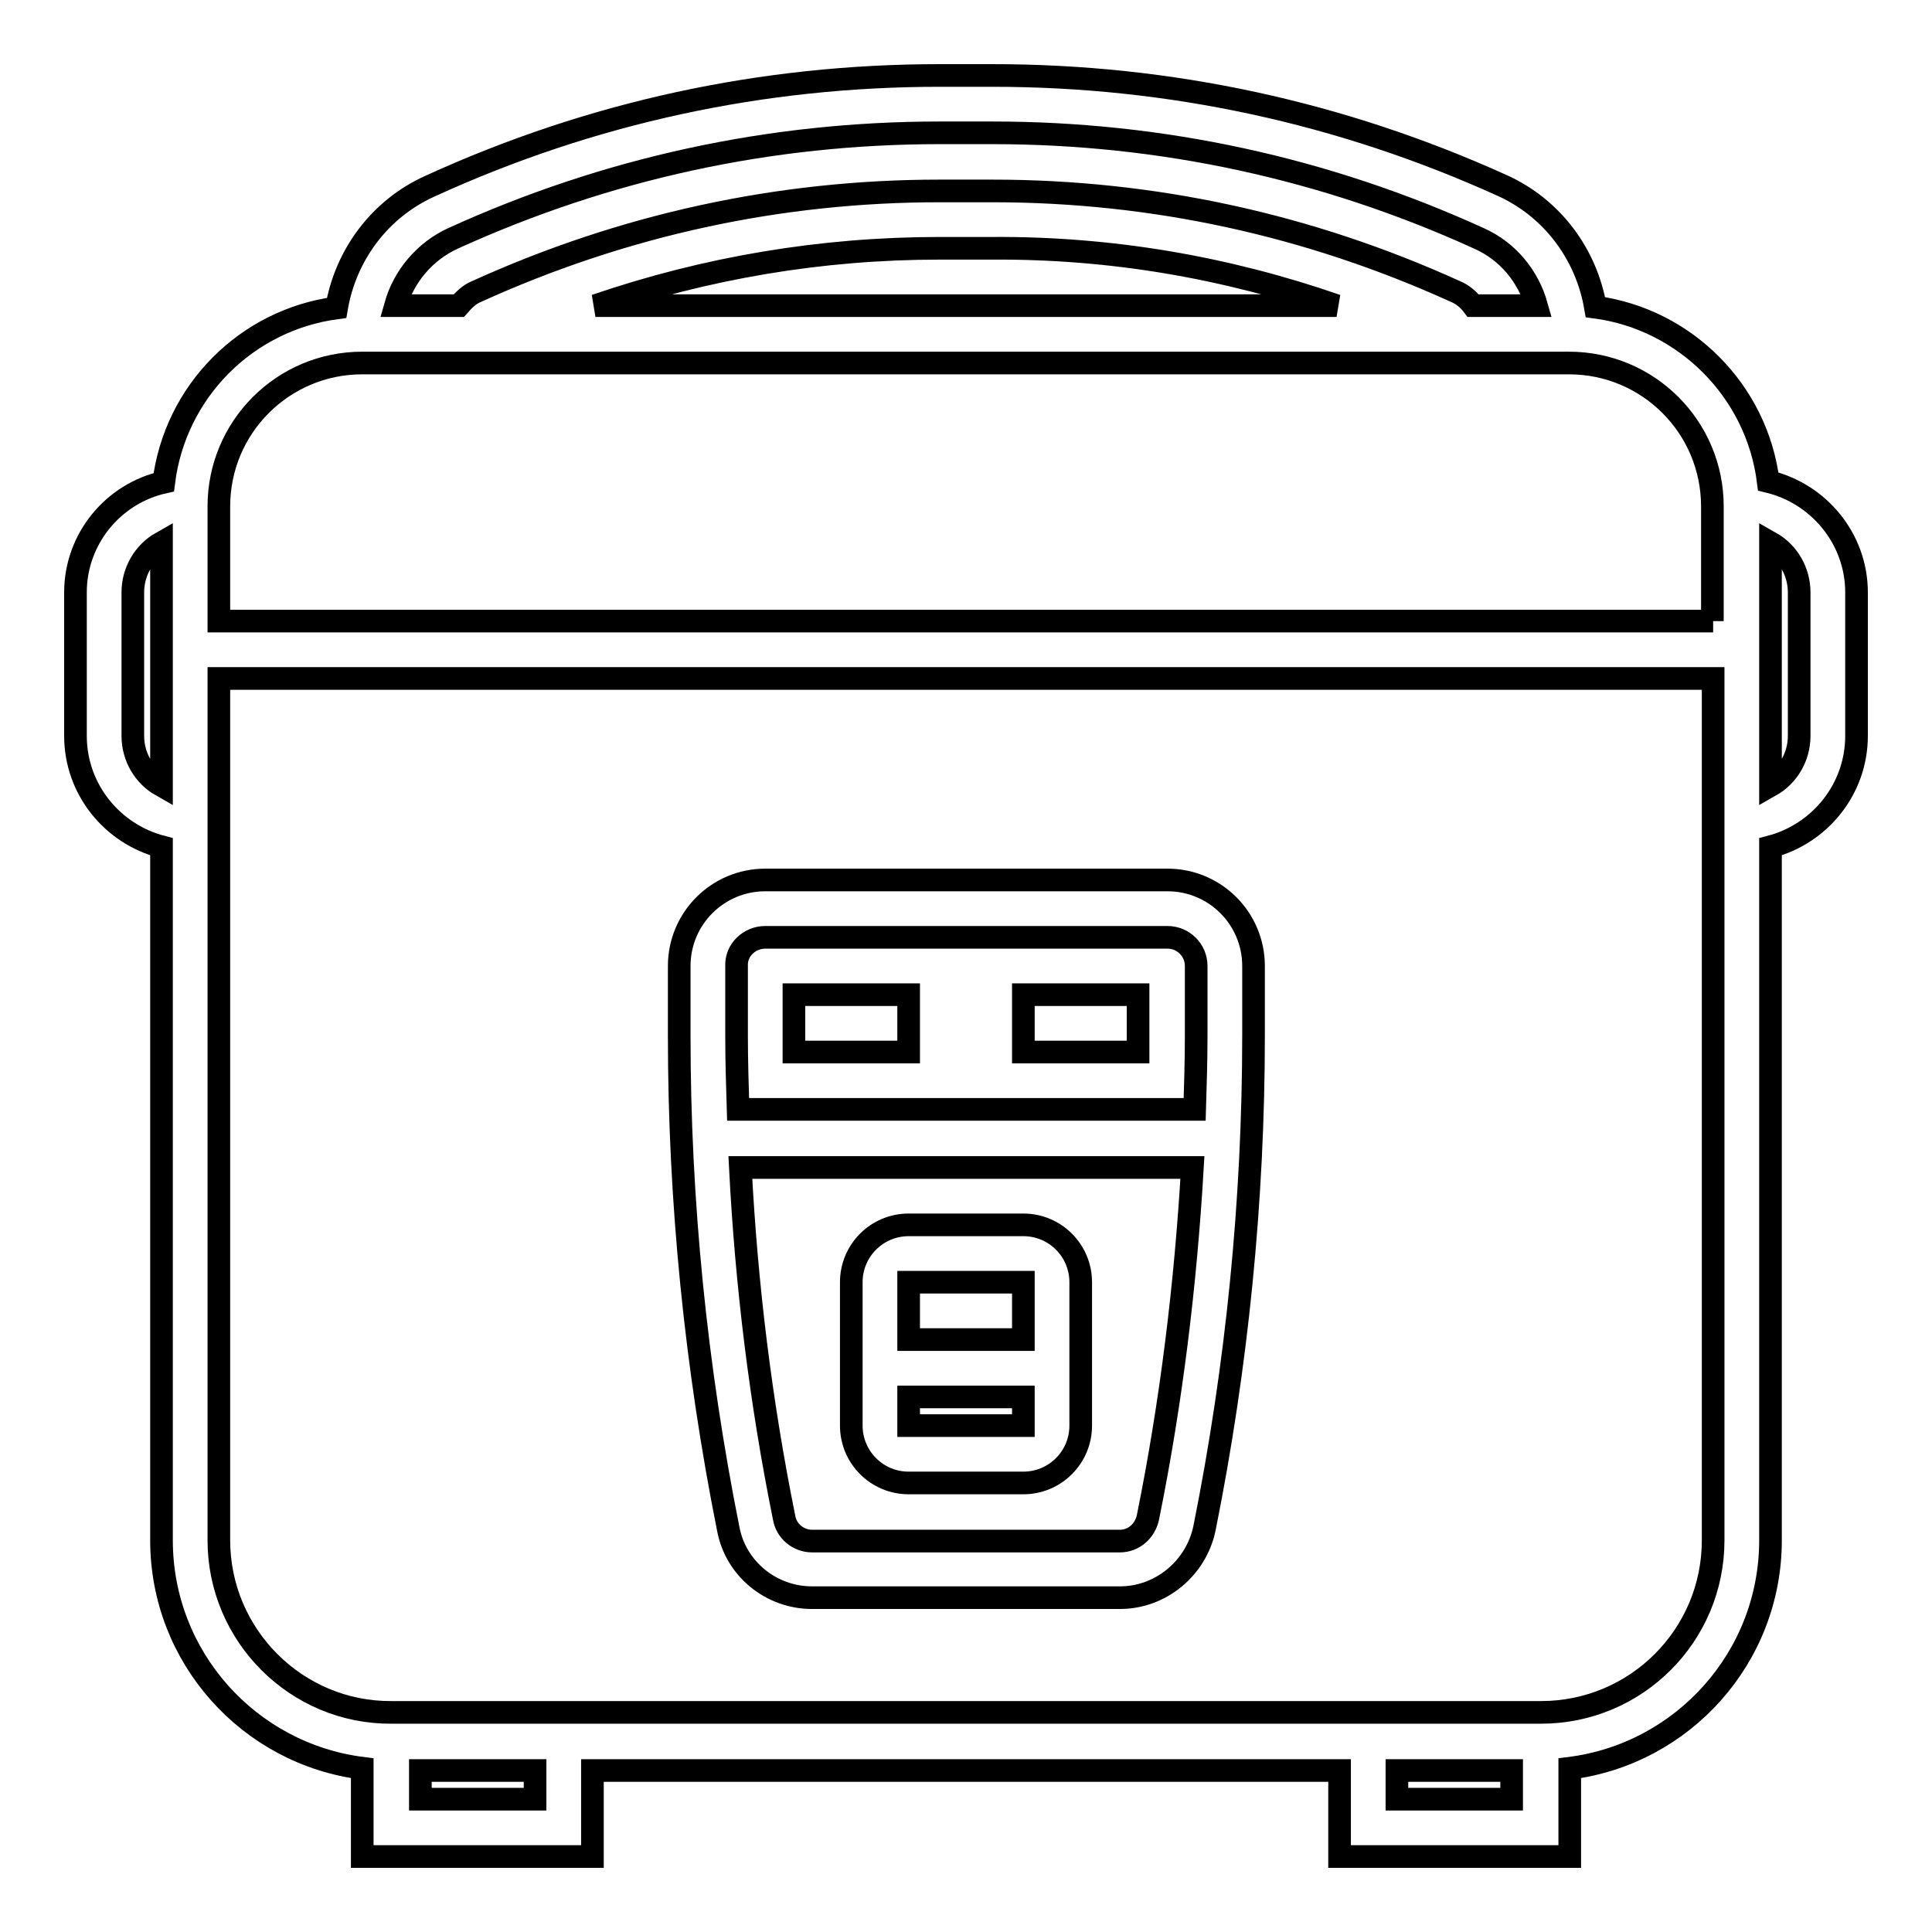 <?xml version="1.0" encoding="utf-8"?>
<!-- Svg Vector Icons : http://www.onlinewebfonts.com/icon -->
<!DOCTYPE svg PUBLIC "-//W3C//DTD SVG 1.1//EN" "http://www.w3.org/Graphics/SVG/1.1/DTD/svg11.dtd">
<svg version="1.1" xmlns="http://www.w3.org/2000/svg" xmlns:xlink="http://www.w3.org/1999/xlink" x="0px" y="0px" viewBox="0 0 256 256" enable-background="new 0 0 256 256" xml:space="preserve">
<g> <path stroke-width="3" fill-opacity="0" stroke="#000000"  d="M234.3,63.8c-1.5-12-11-21.5-22.9-23.1c-1.2-7-5.7-13.1-12.3-16.1C177.7,14.9,155,10,131.5,10h-7 c-23.5,0-46.2,4.9-67.6,14.7c-6.6,3-11.1,9.1-12.3,16.1c-12,1.6-21.4,11.1-22.9,23.1C15,65.4,10,71.4,10,78.5v19 c0,7.1,4.9,13,11.4,14.7v91.9c0,15.5,11.6,28.3,26.6,30.2V246h30.5v-11.4h99V246h30.5v-11.7c15-1.9,26.6-14.7,26.6-30.2v-91.9 c6.5-1.7,11.4-7.6,11.4-14.7v-19C246,71.4,241,65.4,234.3,63.8z M21.4,104.1c-2.3-1.3-3.8-3.8-3.8-6.6v-19c0-2.8,1.5-5.3,3.8-6.6 V104.1z M60,31.6c20.4-9.3,42.1-14,64.5-14h7c22.4,0,44.1,4.7,64.5,14c3.8,1.7,6.5,5,7.6,8.9h-8.4c-0.6-0.8-1.4-1.5-2.4-1.9 c-19.4-8.8-40-13.3-61.3-13.3h-7c-21.3,0-41.9,4.5-61.3,13.3c-1,0.4-1.7,1.1-2.4,1.9h-8.4C53.5,36.6,56.3,33.3,60,31.6z  M177.1,40.5H78.9c14.6-5,29.9-7.6,45.6-7.6h7C147.1,32.8,162.4,35.4,177.1,40.5z M70.9,238.4L70.9,238.4H55.7v-3.8h15.2V238.4z  M200.3,238.4h-15.2v-3.8h15.2V238.4z M227,204.1L227,204.1c0,12.6-10.2,22.8-22.8,22.8h-26.6h-99H51.9C39.3,227,29,216.7,29,204.1 V89.9H227V204.1z M227,82.3H29V67.1c0-10.5,8.5-19,19-19h159.9c10.5,0,19,8.5,19,19V82.3z M238.4,97.5c0,2.8-1.5,5.3-3.8,6.6V71.9 c2.3,1.3,3.8,3.8,3.8,6.6V97.5z M107.6,211.7h40.8c5.4,0,10.1-3.9,11.2-9.2c4.3-21.4,6.5-43.4,6.5-65.3V128 c0-6.3-5.1-11.4-11.4-11.4h-53.3c-6.3,0-11.4,5.1-11.4,11.4v9.3c0,21.9,2.2,43.8,6.5,65.3C97.5,207.9,102.2,211.7,107.6,211.7z  M152.1,201.1c-0.4,1.8-1.9,3.1-3.7,3.1h-40.8c-1.8,0-3.4-1.3-3.7-3.1c-3.1-15.3-5-30.8-5.8-46.4H158 C157.1,170.2,155.2,185.8,152.1,201.1z M101.4,124.2h53.3c2.1,0,3.8,1.7,3.8,3.8v9.3c0,3.2-0.1,6.5-0.2,9.7H97.8 c-0.1-3.2-0.2-6.5-0.2-9.7V128l0,0C97.5,125.9,99.3,124.2,101.4,124.2z M120.4,196.5h15.2c4.2,0,7.6-3.4,7.6-7.6v-19 c0-4.2-3.4-7.6-7.6-7.6h-15.2c-4.2,0-7.6,3.4-7.6,7.6v19C112.8,193.1,116.2,196.5,120.4,196.5z M135.6,188.9h-15.2v-3.8h15.2V188.9 z M120.4,169.9h15.2l0,7.6h-15.2V169.9z M105.2,131.8h15.2v7.6h-15.2V131.8z M135.6,131.8h15.2v7.6h-15.2V131.8z"/></g>
</svg>
